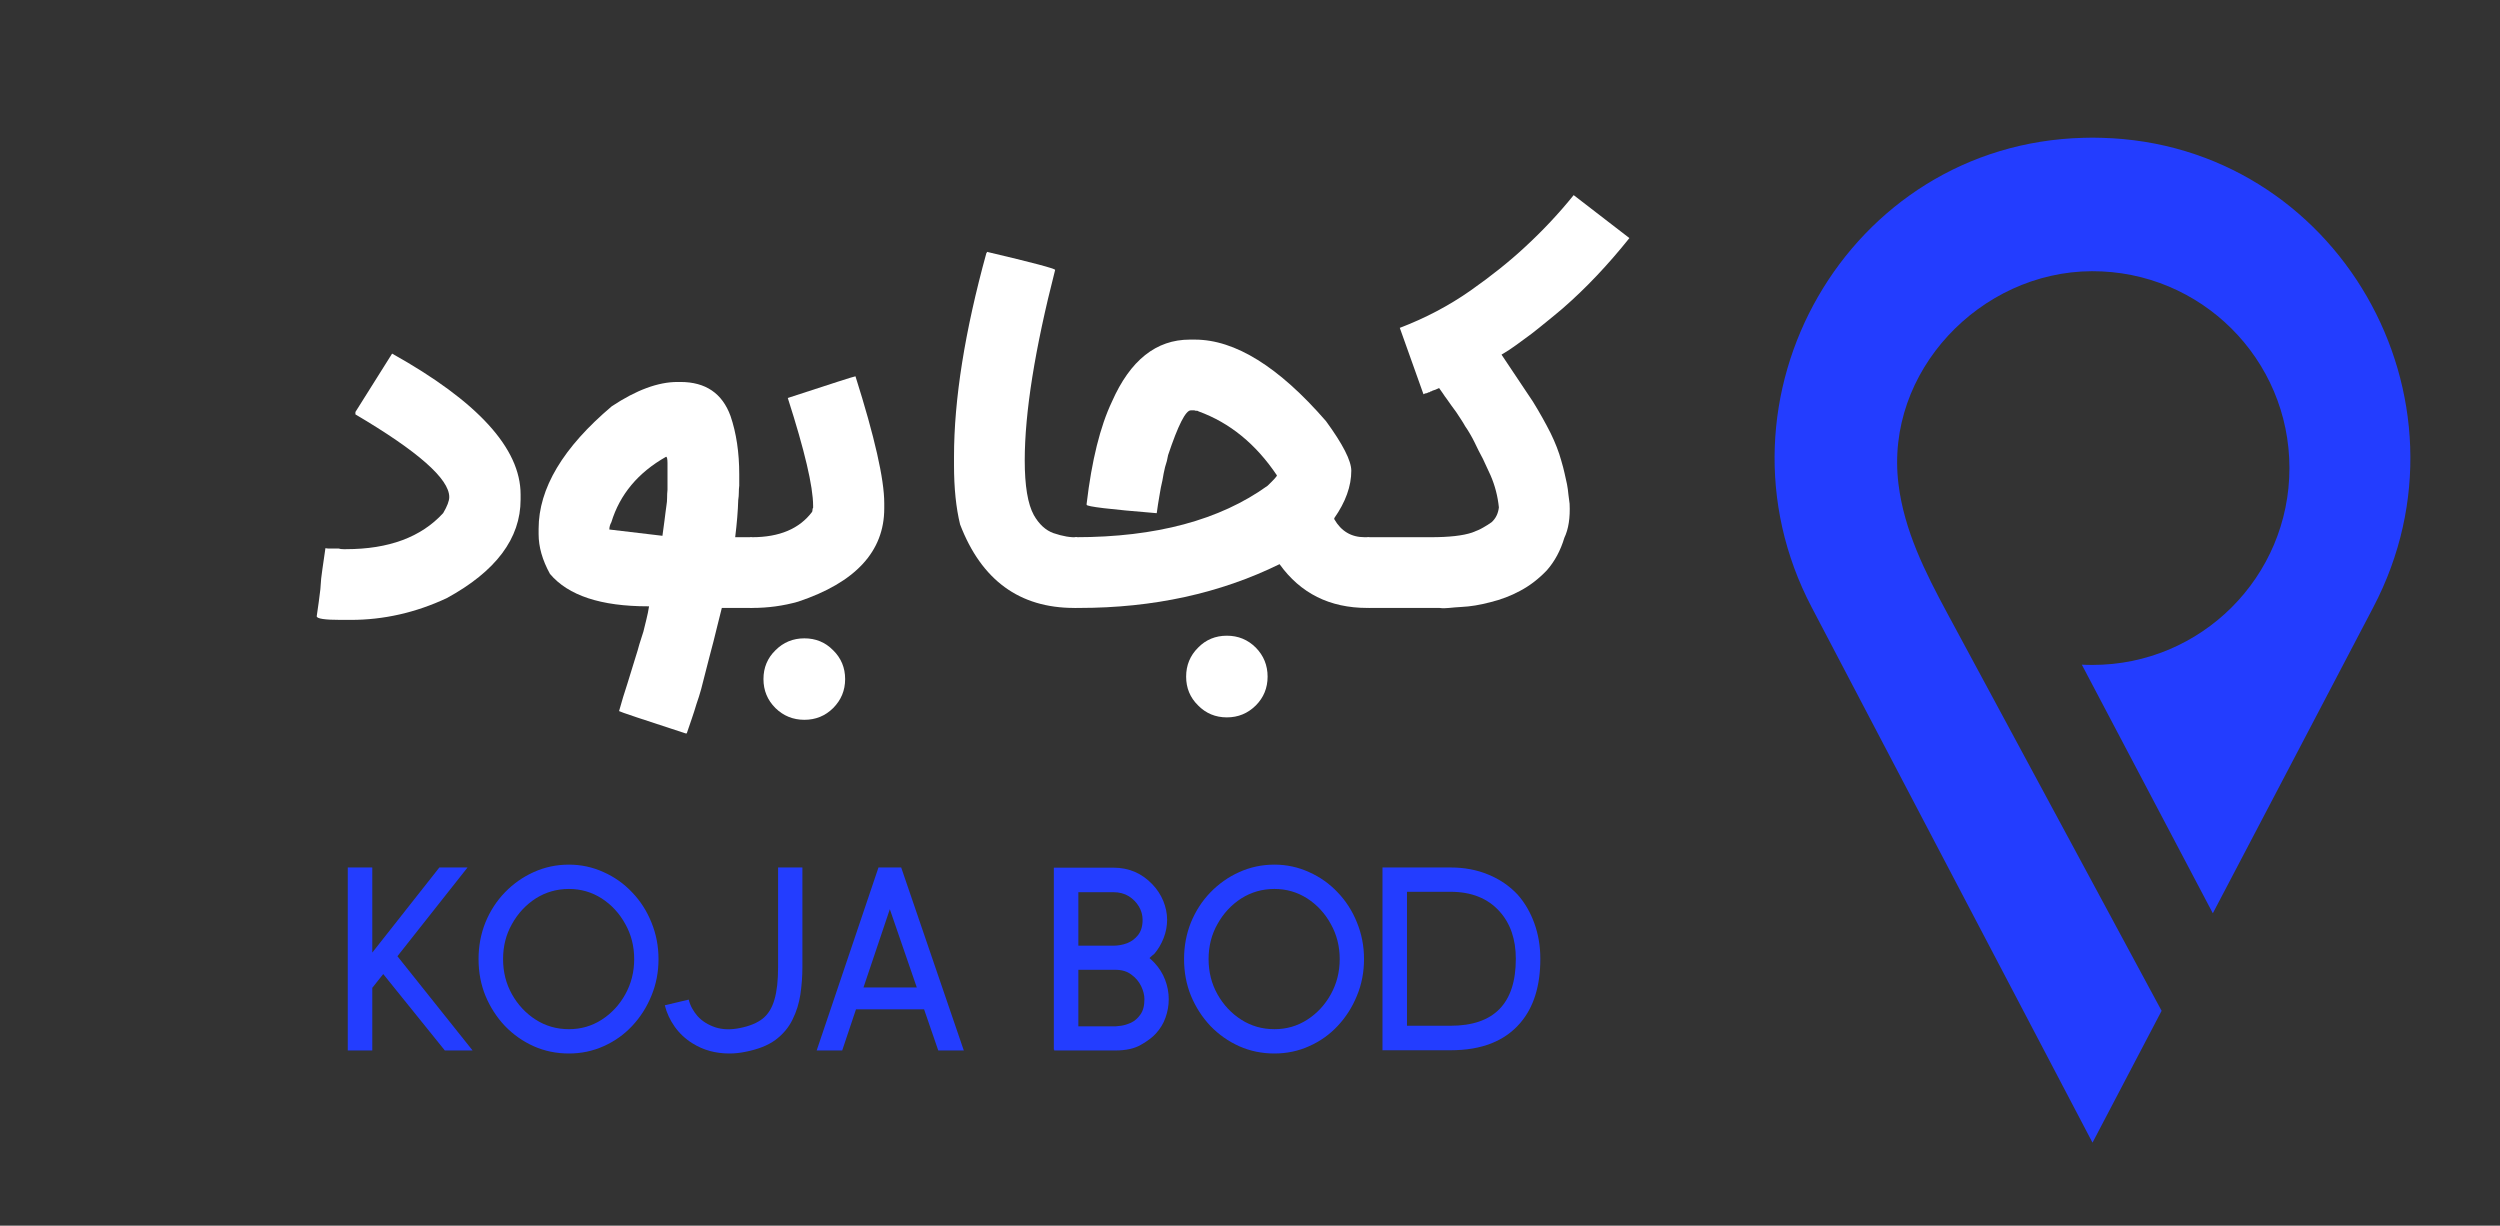 <svg xmlns="http://www.w3.org/2000/svg" xmlns:xlink="http://www.w3.org/1999/xlink" width="257" viewBox="0 0 192.75 94.5" height="126" preserveAspectRatio="xMidYMid meet"><rect x="0" y="0" width="192.75" height="94.5" fill="#333333" stroke="none"/><defs><g></g><clipPath id="fb3d6c0dd1"><path d="M 136 10.629 L 186 10.629 L 186 88.203 L 136 88.203 Z M 136 10.629 " clip-rule="nonzero"></path></clipPath></defs><g fill="#ffffff" fill-opacity="1"><g transform="translate(23.7, 46.872)"><g><path d="M 6.531 -19.609 C 13.133 -15.922 16.438 -12.301 16.438 -8.75 L 16.438 -8.359 C 16.438 -5.359 14.535 -2.82 10.734 -0.75 C 8.348 0.363 5.883 0.922 3.344 0.922 L 2.578 0.922 C 1.336 0.922 0.719 0.828 0.719 0.641 C 0.77 0.266 0.82 -0.098 0.875 -0.453 C 0.926 -0.816 0.969 -1.145 1 -1.438 C 1.02 -1.727 1.039 -2.004 1.062 -2.266 C 1.094 -2.535 1.125 -2.773 1.156 -2.984 C 1.289 -3.941 1.367 -4.484 1.391 -4.609 C 1.492 -4.586 1.594 -4.578 1.688 -4.578 C 1.781 -4.578 1.879 -4.578 1.984 -4.578 C 2.066 -4.578 2.145 -4.578 2.219 -4.578 C 2.301 -4.578 2.367 -4.578 2.422 -4.578 C 2.504 -4.547 2.625 -4.531 2.781 -4.531 C 2.832 -4.531 2.867 -4.531 2.891 -4.531 C 2.922 -4.531 2.953 -4.531 2.984 -4.531 C 6.273 -4.531 8.77 -5.457 10.469 -7.312 C 10.781 -7.844 10.938 -8.254 10.938 -8.547 C 10.938 -9.953 8.523 -12.078 3.703 -14.922 L 3.703 -15.109 Z M 6.531 -19.609 "></path></g></g></g><g fill="#ffffff" fill-opacity="1"><g transform="translate(40.808, 46.872)"><g><path d="M 11.656 -17.422 C 13.594 -17.422 14.879 -16.547 15.516 -14.797 C 15.961 -13.492 16.188 -11.992 16.188 -10.297 C 16.188 -10.172 16.188 -10.035 16.188 -9.891 C 16.188 -9.742 16.188 -9.586 16.188 -9.422 C 16.164 -9.242 16.156 -9.066 16.156 -8.891 C 16.156 -8.711 16.141 -8.52 16.109 -8.312 C 16.086 -7.488 16.008 -6.535 15.875 -5.453 L 17.109 -5.453 C 17.18 -5.422 17.219 -5.367 17.219 -5.297 L 17.219 -0.125 C 17.219 -0.039 17.18 0 17.109 0 L 14.844 0 C 14.727 0.445 14.617 0.883 14.516 1.312 C 14.41 1.738 14.305 2.16 14.203 2.578 C 14.098 3.004 13.988 3.422 13.875 3.828 C 13.77 4.242 13.664 4.648 13.562 5.047 C 13.457 5.473 13.352 5.879 13.25 6.266 C 13.145 6.648 13.023 7.031 12.891 7.406 C 12.785 7.77 12.664 8.145 12.531 8.531 C 12.395 8.914 12.266 9.297 12.141 9.672 L 12.047 9.672 C 8.68 8.578 6.973 8.004 6.922 7.953 C 7.023 7.586 7.129 7.227 7.234 6.875 C 7.348 6.531 7.457 6.188 7.562 5.844 C 7.664 5.5 7.77 5.16 7.875 4.828 C 7.977 4.504 8.082 4.164 8.188 3.812 C 8.301 3.469 8.398 3.133 8.484 2.812 C 8.578 2.5 8.68 2.172 8.797 1.828 C 8.867 1.516 8.945 1.195 9.031 0.875 C 9.113 0.551 9.18 0.219 9.234 -0.125 L 9.156 -0.125 C 5.52 -0.125 3 -0.957 1.594 -2.625 C 1.008 -3.688 0.719 -4.707 0.719 -5.688 L 0.719 -6.094 C 0.719 -9.219 2.598 -12.367 6.359 -15.547 C 8.242 -16.797 9.93 -17.422 11.422 -17.422 Z M 6.172 -6.047 C 8.848 -5.723 10.211 -5.562 10.266 -5.562 C 10.285 -5.75 10.312 -5.941 10.344 -6.141 C 10.375 -6.336 10.398 -6.531 10.422 -6.719 C 10.453 -6.938 10.477 -7.145 10.5 -7.344 C 10.531 -7.539 10.555 -7.734 10.578 -7.922 C 10.609 -8.098 10.625 -8.285 10.625 -8.484 C 10.625 -8.691 10.633 -8.898 10.656 -9.109 C 10.656 -9.316 10.656 -9.52 10.656 -9.719 C 10.656 -9.926 10.656 -10.133 10.656 -10.344 L 10.656 -11.172 C 10.656 -11.492 10.617 -11.656 10.547 -11.656 C 8.391 -10.438 6.984 -8.754 6.328 -6.609 C 6.223 -6.422 6.172 -6.234 6.172 -6.047 Z M 6.172 -6.047 "></path></g></g></g><g fill="#ffffff" fill-opacity="1"><g transform="translate(58.035, 46.872)"><g><path d="M 7.922 -17.859 C 9.398 -13.191 10.141 -9.93 10.141 -8.078 L 10.141 -7.672 C 10.141 -4.359 7.926 -1.961 3.5 -0.484 C 2.363 -0.16 1.18 0 -0.047 0 L -0.125 0 C -0.195 0 -0.234 -0.039 -0.234 -0.125 L -0.234 -5.328 C -0.234 -5.41 -0.172 -5.453 -0.047 -5.453 C 2.055 -5.453 3.598 -6.102 4.578 -7.406 C 4.598 -7.457 4.609 -7.516 4.609 -7.578 C 4.609 -7.641 4.625 -7.688 4.656 -7.719 C 4.656 -7.77 4.656 -7.801 4.656 -7.812 C 4.656 -7.832 4.656 -7.852 4.656 -7.875 C 4.656 -9.363 4.004 -12.133 2.703 -16.188 C 6.098 -17.301 7.836 -17.859 7.922 -17.859 Z M 0.828 5.484 C 0.828 4.609 1.133 3.867 1.75 3.266 C 2.363 2.648 3.109 2.344 3.984 2.344 C 4.859 2.344 5.598 2.648 6.203 3.266 C 6.816 3.867 7.125 4.609 7.125 5.484 C 7.125 6.359 6.816 7.102 6.203 7.719 C 5.598 8.32 4.859 8.625 3.984 8.625 C 3.109 8.625 2.363 8.32 1.75 7.719 C 1.133 7.102 0.828 6.359 0.828 5.484 Z M 0.828 5.484 "></path></g></g></g><g fill="#ffffff" fill-opacity="1"><g transform="translate(68.856, 46.872)"><g></g></g></g><g fill="#ffffff" fill-opacity="1"><g transform="translate(72.835, 46.872)"><g><path d="M 3.266 -27.453 C 6.766 -26.629 8.516 -26.164 8.516 -26.062 C 6.953 -19.957 6.172 -15.062 6.172 -11.375 C 6.172 -9.414 6.406 -8.008 6.875 -7.156 C 7.281 -6.445 7.785 -5.984 8.391 -5.766 C 9.109 -5.523 9.719 -5.422 10.219 -5.453 L 10.188 -0.156 C 10.188 -0.051 10.145 0 10.062 0 L 9.984 0 C 5.766 0 2.832 -2.145 1.188 -6.438 C 0.875 -7.719 0.719 -9.242 0.719 -11.016 L 0.719 -11.656 C 0.719 -16.082 1.551 -21.32 3.219 -27.375 C 3.25 -27.375 3.266 -27.398 3.266 -27.453 Z M 3.266 -27.453 "></path></g></g></g><g fill="#ffffff" fill-opacity="1"><g transform="translate(83.06, 46.872)"><g><path d="M 9.062 -20.688 C 12.164 -20.688 15.535 -18.594 19.172 -14.406 C 20.473 -12.625 21.125 -11.348 21.125 -10.578 C 21.125 -9.391 20.688 -8.172 19.812 -6.922 L 19.812 -6.844 C 20.344 -5.914 21.125 -5.453 22.156 -5.453 L 22.359 -5.453 C 22.516 -5.453 22.594 -5.383 22.594 -5.25 L 22.594 -0.125 C 22.594 -0.039 22.516 0 22.359 0 C 19.461 0 17.207 -1.125 15.594 -3.375 C 11.008 -1.125 5.863 0 0.156 0 L -0.125 0 C -0.195 0 -0.234 -0.039 -0.234 -0.125 L -0.234 -5.328 C -0.234 -5.41 -0.195 -5.453 -0.125 -5.453 C 6.062 -5.453 10.992 -6.773 14.672 -9.422 C 15.148 -9.879 15.391 -10.145 15.391 -10.219 C 13.773 -12.633 11.758 -14.281 9.344 -15.156 C 9.32 -15.188 9.27 -15.203 9.188 -15.203 C 9.102 -15.203 9.051 -15.211 9.031 -15.234 L 8.75 -15.234 C 8.352 -15.234 7.77 -14.082 7 -11.781 C 6.977 -11.645 6.945 -11.492 6.906 -11.328 C 6.863 -11.172 6.816 -11.016 6.766 -10.859 C 6.734 -10.703 6.695 -10.535 6.656 -10.359 C 6.625 -10.191 6.594 -10.016 6.562 -9.828 C 6.477 -9.484 6.398 -9.082 6.328 -8.625 C 6.297 -8.414 6.258 -8.195 6.219 -7.969 C 6.188 -7.75 6.156 -7.531 6.125 -7.312 L 6.047 -7.312 C 2.492 -7.602 0.719 -7.816 0.719 -7.953 L 0.719 -8.031 C 1.113 -11.375 1.766 -14 2.672 -15.906 C 4.078 -19.094 6.078 -20.688 8.672 -20.688 Z M 8.391 5.297 C 8.391 4.422 8.695 3.676 9.312 3.062 C 9.914 2.445 10.656 2.141 11.531 2.141 C 12.406 2.141 13.148 2.445 13.766 3.062 C 14.367 3.676 14.672 4.422 14.672 5.297 C 14.672 6.172 14.367 6.91 13.766 7.516 C 13.148 8.129 12.406 8.438 11.531 8.438 C 10.656 8.438 9.914 8.129 9.312 7.516 C 8.695 6.91 8.391 6.172 8.391 5.297 Z M 8.391 5.297 "></path></g></g></g><g fill="#ffffff" fill-opacity="1"><g transform="translate(105.658, 46.872)"><g><path d="M 19.969 -28.516 C 18.32 -26.453 16.613 -24.648 14.844 -23.109 C 14.414 -22.742 13.992 -22.395 13.578 -22.062 C 13.172 -21.727 12.781 -21.414 12.406 -21.125 C 12.008 -20.832 11.617 -20.547 11.234 -20.266 C 10.848 -19.984 10.473 -19.738 10.109 -19.531 L 12.531 -15.906 C 12.789 -15.488 13.035 -15.07 13.266 -14.656 C 13.492 -14.25 13.703 -13.859 13.891 -13.484 C 14.254 -12.742 14.531 -12.031 14.719 -11.344 C 14.82 -11 14.906 -10.68 14.969 -10.391 C 15.039 -10.098 15.102 -9.816 15.156 -9.547 C 15.207 -9.285 15.242 -9.02 15.266 -8.75 C 15.297 -8.488 15.328 -8.25 15.359 -8.031 C 15.41 -6.945 15.273 -6.07 14.953 -5.406 C 14.66 -4.426 14.211 -3.594 13.609 -2.906 C 12.973 -2.238 12.281 -1.707 11.531 -1.312 C 11.188 -1.125 10.82 -0.957 10.438 -0.812 C 10.051 -0.664 9.648 -0.539 9.234 -0.438 C 8.43 -0.227 7.703 -0.109 7.047 -0.078 C 6.672 -0.055 6.344 -0.031 6.062 0 C 5.789 0.031 5.547 0.031 5.328 0 L -0.156 0 L -0.234 -5.453 L 4.656 -5.453 C 6.062 -5.453 7.125 -5.57 7.844 -5.812 C 8.188 -5.938 8.473 -6.066 8.703 -6.203 C 8.941 -6.336 9.156 -6.473 9.344 -6.609 C 9.664 -6.898 9.852 -7.281 9.906 -7.75 C 9.82 -8.602 9.609 -9.426 9.266 -10.219 C 9.16 -10.438 9.062 -10.648 8.969 -10.859 C 8.875 -11.066 8.773 -11.281 8.672 -11.5 C 8.566 -11.707 8.457 -11.914 8.344 -12.125 C 8.238 -12.344 8.133 -12.555 8.031 -12.766 C 7.926 -12.984 7.812 -13.195 7.688 -13.406 C 7.57 -13.613 7.445 -13.812 7.312 -14 C 7.207 -14.188 7.094 -14.375 6.969 -14.562 C 6.852 -14.75 6.734 -14.93 6.609 -15.109 C 6.473 -15.297 6.344 -15.473 6.219 -15.641 C 6.102 -15.816 5.992 -15.973 5.891 -16.109 C 5.785 -16.242 5.688 -16.383 5.594 -16.531 C 5.5 -16.676 5.398 -16.816 5.297 -16.953 C 5.211 -16.922 5.117 -16.879 5.016 -16.828 C 4.859 -16.773 4.781 -16.75 4.781 -16.75 C 4.75 -16.719 4.719 -16.703 4.688 -16.703 C 4.664 -16.703 4.641 -16.691 4.609 -16.672 C 4.586 -16.641 4.555 -16.625 4.516 -16.625 C 4.473 -16.625 4.441 -16.613 4.422 -16.594 C 4.391 -16.562 4.332 -16.547 4.25 -16.547 C 4.227 -16.523 4.203 -16.516 4.172 -16.516 C 4.148 -16.516 4.125 -16.5 4.094 -16.469 L 2.266 -21.594 C 4.234 -22.344 6.051 -23.301 7.719 -24.469 C 9.332 -25.602 10.738 -26.727 11.938 -27.844 C 13.312 -29.113 14.555 -30.441 15.672 -31.828 Z M 19.969 -28.516 "></path></g></g></g><g clip-path="url(#fb3d6c0dd1)"><path fill="#233dff" d="M 162.016 10.625 C 161.793 10.617 161.562 10.613 161.332 10.613 C 161.102 10.613 160.871 10.617 160.645 10.625 C 142.465 11.086 131.23 30.723 139.684 46.828 L 146.18 59.215 L 161.332 88.098 L 166.66 77.934 C 164.484 73.887 162.297 69.84 160.117 65.793 C 156.785 59.609 153.453 53.426 150.117 47.246 C 148.426 44.105 146.812 40.902 146.371 37.312 C 145.305 28.652 152.691 20.941 161.273 20.91 C 169.688 20.875 176.516 27.684 176.516 36.086 C 176.516 44.473 169.715 51.266 161.332 51.266 C 161.055 51.266 160.781 51.262 160.508 51.246 L 170.609 70.414 L 176.484 59.215 L 182.977 46.828 C 191.43 30.723 180.199 11.086 162.016 10.625 " fill-opacity="1" fill-rule="nonzero"></path></g><g fill="#233dff" fill-opacity="1"><g transform="translate(25.875, 80.991)"><g><path d="M 10.172 -14.109 L 4.766 -7.266 L 10.562 0 L 8.422 0 L 3.672 -5.891 L 2.828 -4.828 L 2.828 0 L 0.938 0 L 0.938 -14.109 L 2.828 -14.109 L 2.828 -7.547 L 8 -14.109 Z M 10.172 -14.109 "></path></g></g></g><g fill="#233dff" fill-opacity="1"><g transform="translate(36.443, 80.991)"><g><path d="M 7.422 -14.328 C 8.367 -14.328 9.258 -14.133 10.094 -13.75 C 10.938 -13.375 11.672 -12.852 12.297 -12.188 C 12.93 -11.531 13.426 -10.758 13.781 -9.875 C 14.145 -8.988 14.328 -8.047 14.328 -7.047 C 14.328 -6.035 14.145 -5.094 13.781 -4.219 C 13.426 -3.344 12.93 -2.566 12.297 -1.891 C 11.672 -1.223 10.938 -0.703 10.094 -0.328 C 9.258 0.047 8.367 0.234 7.422 0.234 C 6.453 0.234 5.547 0.047 4.703 -0.328 C 3.867 -0.703 3.129 -1.223 2.484 -1.891 C 1.848 -2.566 1.348 -3.344 0.984 -4.219 C 0.629 -5.094 0.453 -6.035 0.453 -7.047 C 0.453 -8.047 0.629 -8.988 0.984 -9.875 C 1.348 -10.758 1.848 -11.531 2.484 -12.188 C 3.129 -12.852 3.867 -13.375 4.703 -13.75 C 5.547 -14.133 6.453 -14.328 7.422 -14.328 Z M 7.422 -1.641 C 8.348 -1.641 9.191 -1.883 9.953 -2.375 C 10.711 -2.863 11.316 -3.516 11.766 -4.328 C 12.223 -5.148 12.453 -6.055 12.453 -7.047 C 12.453 -8.035 12.223 -8.938 11.766 -9.75 C 11.316 -10.57 10.711 -11.227 9.953 -11.719 C 9.191 -12.207 8.348 -12.453 7.422 -12.453 C 6.484 -12.453 5.629 -12.207 4.859 -11.719 C 4.098 -11.227 3.488 -10.57 3.031 -9.75 C 2.57 -8.938 2.344 -8.035 2.344 -7.047 C 2.344 -6.055 2.57 -5.148 3.031 -4.328 C 3.488 -3.516 4.098 -2.863 4.859 -2.375 C 5.629 -1.883 6.484 -1.641 7.422 -1.641 Z M 7.422 -1.641 "></path></g></g></g><g fill="#233dff" fill-opacity="1"><g transform="translate(51.256, 80.991)"><g><path d="M 8.734 -6.406 L 8.734 -14.109 L 10.609 -14.109 L 10.609 -6.406 C 10.609 -5.707 10.555 -5.008 10.453 -4.312 C 10.348 -3.625 10.145 -2.977 9.844 -2.375 C 9.551 -1.77 9.113 -1.25 8.531 -0.812 C 7.945 -0.383 7.164 -0.078 6.188 0.109 C 5.789 0.191 5.391 0.234 4.984 0.234 C 3.922 0.234 2.973 -0.023 2.141 -0.547 C 1.598 -0.879 1.141 -1.305 0.766 -1.828 C 0.398 -2.348 0.145 -2.898 0 -3.484 L 1.844 -3.922 C 1.957 -3.461 2.188 -3.035 2.531 -2.641 C 2.883 -2.254 3.344 -1.969 3.906 -1.781 C 4.469 -1.602 5.102 -1.586 5.812 -1.734 C 6.539 -1.879 7.117 -2.117 7.547 -2.453 C 7.973 -2.797 8.273 -3.285 8.453 -3.922 C 8.641 -4.555 8.734 -5.383 8.734 -6.406 Z M 8.734 -6.406 "></path></g></g></g><g fill="#233dff" fill-opacity="1"><g transform="translate(62.809, 80.991)"><g><path d="M 4.922 -14.109 L 6.672 -14.109 L 11.5 0 L 9.531 0 L 8.438 -3.172 L 3.188 -3.172 L 2.125 0 L 0.156 0 Z M 3.766 -4.859 L 7.875 -4.859 L 5.797 -10.891 Z M 3.766 -4.859 "></path></g></g></g><g fill="#233dff" fill-opacity="1"><g transform="translate(74.471, 80.991)"><g></g></g></g><g fill="#233dff" fill-opacity="1"><g transform="translate(80.313, 80.991)"><g><path d="M 8.312 -7.125 C 8.445 -7.008 8.57 -6.891 8.688 -6.766 C 9.051 -6.379 9.328 -5.941 9.516 -5.453 C 9.703 -4.961 9.797 -4.461 9.797 -3.953 C 9.797 -3.461 9.711 -2.988 9.547 -2.531 C 9.391 -2.082 9.145 -1.676 8.812 -1.312 C 8.551 -1.02 8.164 -0.727 7.656 -0.438 C 7.156 -0.145 6.5 0 5.688 0 L 0.969 0 L 0.969 -0.062 L 0.938 -0.062 L 0.938 -14.094 L 5.531 -14.094 C 6.727 -14.094 7.734 -13.66 8.547 -12.797 C 8.898 -12.43 9.176 -12.008 9.375 -11.531 C 9.57 -11.051 9.672 -10.566 9.672 -10.078 C 9.672 -9.598 9.582 -9.129 9.406 -8.672 C 9.227 -8.211 8.988 -7.805 8.688 -7.453 C 8.625 -7.398 8.562 -7.348 8.5 -7.297 C 8.445 -7.242 8.383 -7.188 8.312 -7.125 Z M 2.828 -12.203 L 2.828 -8.078 L 5.531 -8.078 C 5.883 -8.078 6.234 -8.141 6.578 -8.266 C 6.922 -8.398 7.207 -8.613 7.438 -8.906 C 7.664 -9.195 7.781 -9.586 7.781 -10.078 C 7.781 -10.43 7.688 -10.77 7.5 -11.094 C 7.312 -11.414 7.051 -11.68 6.719 -11.891 C 6.383 -12.098 5.988 -12.203 5.531 -12.203 Z M 5.688 -1.859 C 5.75 -1.859 5.895 -1.875 6.125 -1.906 C 6.352 -1.938 6.609 -2.016 6.891 -2.141 C 7.172 -2.273 7.41 -2.484 7.609 -2.766 C 7.816 -3.047 7.922 -3.441 7.922 -3.953 C 7.922 -4.273 7.836 -4.609 7.672 -4.953 C 7.504 -5.305 7.254 -5.602 6.922 -5.844 C 6.598 -6.094 6.188 -6.219 5.688 -6.219 L 2.828 -6.219 L 2.828 -1.859 Z M 5.688 -1.859 "></path></g></g></g><g fill="#233dff" fill-opacity="1"><g transform="translate(90.838, 80.991)"><g><path d="M 7.422 -14.328 C 8.367 -14.328 9.258 -14.133 10.094 -13.75 C 10.938 -13.375 11.672 -12.852 12.297 -12.188 C 12.93 -11.531 13.426 -10.758 13.781 -9.875 C 14.145 -8.988 14.328 -8.047 14.328 -7.047 C 14.328 -6.035 14.145 -5.094 13.781 -4.219 C 13.426 -3.344 12.93 -2.566 12.297 -1.891 C 11.672 -1.223 10.938 -0.703 10.094 -0.328 C 9.258 0.047 8.367 0.234 7.422 0.234 C 6.453 0.234 5.547 0.047 4.703 -0.328 C 3.867 -0.703 3.129 -1.223 2.484 -1.891 C 1.848 -2.566 1.348 -3.344 0.984 -4.219 C 0.629 -5.094 0.453 -6.035 0.453 -7.047 C 0.453 -8.047 0.629 -8.988 0.984 -9.875 C 1.348 -10.758 1.848 -11.531 2.484 -12.188 C 3.129 -12.852 3.867 -13.375 4.703 -13.75 C 5.547 -14.133 6.453 -14.328 7.422 -14.328 Z M 7.422 -1.641 C 8.348 -1.641 9.191 -1.883 9.953 -2.375 C 10.711 -2.863 11.316 -3.516 11.766 -4.328 C 12.223 -5.148 12.453 -6.055 12.453 -7.047 C 12.453 -8.035 12.223 -8.938 11.766 -9.75 C 11.316 -10.57 10.711 -11.227 9.953 -11.719 C 9.191 -12.207 8.348 -12.453 7.422 -12.453 C 6.484 -12.453 5.629 -12.207 4.859 -11.719 C 4.098 -11.227 3.488 -10.57 3.031 -9.75 C 2.57 -8.938 2.344 -8.035 2.344 -7.047 C 2.344 -6.055 2.57 -5.148 3.031 -4.328 C 3.488 -3.516 4.098 -2.863 4.859 -2.375 C 5.629 -1.883 6.484 -1.641 7.422 -1.641 Z M 7.422 -1.641 "></path></g></g></g><g fill="#233dff" fill-opacity="1"><g transform="translate(105.651, 80.991)"><g><path d="M 6.188 -14.109 C 7.25 -14.109 8.219 -13.926 9.094 -13.562 C 9.969 -13.207 10.723 -12.691 11.359 -12.016 C 11.922 -11.379 12.352 -10.633 12.656 -9.781 C 12.957 -8.938 13.109 -8.031 13.109 -7.062 C 13.109 -4.977 12.598 -3.336 11.578 -2.141 C 10.379 -0.723 8.582 -0.016 6.188 -0.016 L 0.938 -0.016 L 0.938 -14.109 Z M 6.188 -1.906 C 9.539 -1.906 11.219 -3.625 11.219 -7.062 C 11.219 -8.582 10.797 -9.805 9.953 -10.734 C 9.047 -11.734 7.789 -12.234 6.188 -12.234 L 2.828 -12.234 L 2.828 -1.906 Z M 6.188 -1.906 "></path></g></g></g></svg>